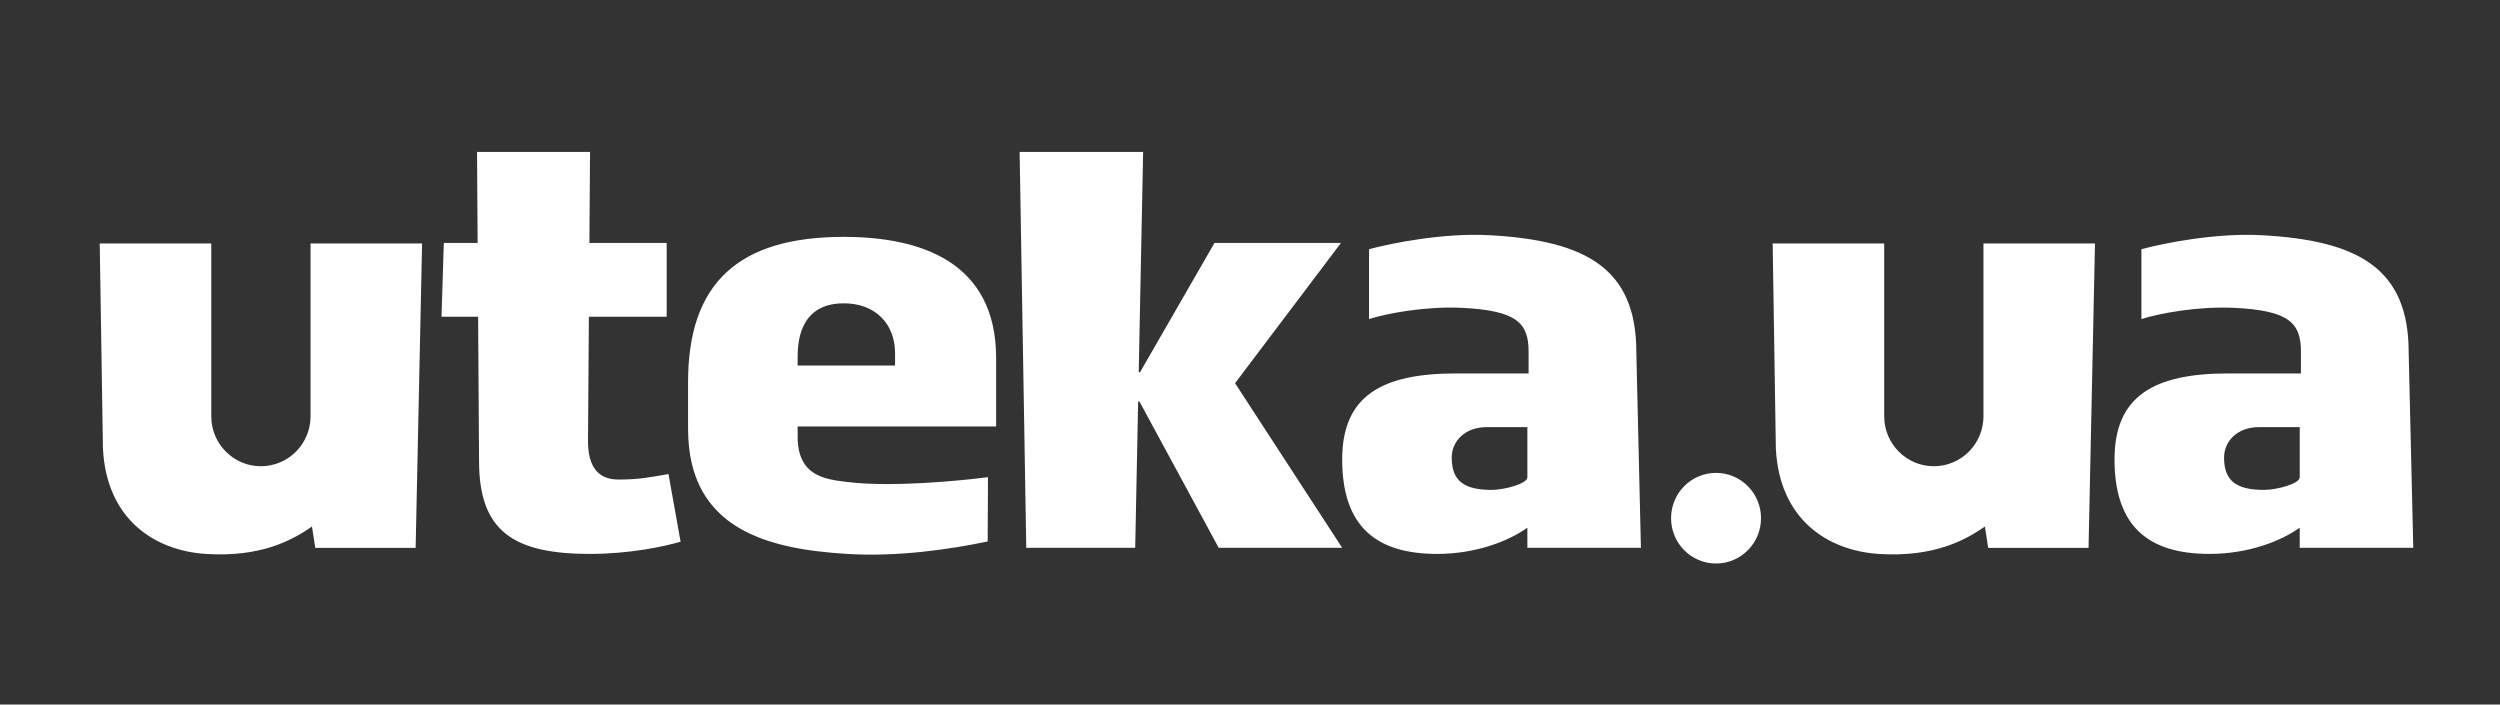 <svg width="220" height="62" viewBox="0 0 220 62" fill="none" xmlns="http://www.w3.org/2000/svg">
<rect x="0" y="0" width="220" height="62" fill="#333333" stroke="none"/>
<path d="M118.113 48.209H107.247L100.27 35.331H100.063V32.756H100.323L106.874 21.381H118.004L108.685 33.72L118.113 48.209ZM99.898 48.209H90.312L89.727 13.373H100.595L99.898 48.209ZM70.193 37.532V38.444C70.193 41.983 72.761 42.188 74.559 42.414C78.444 42.901 84.531 42.305 86.943 41.99L86.915 47.649C83.559 48.346 79.025 49.017 74.559 48.745C67.701 48.326 60.551 46.652 60.551 37.745V33.614C60.551 24.923 64.974 20.845 74.24 20.845C80.95 20.845 87.66 22.991 87.66 31.522V37.531H70.193V37.532ZM78.766 31.093C78.766 28.517 77.062 26.692 74.24 26.692C71.416 26.692 70.193 28.517 70.193 31.361V32.166H78.766V31.093ZM134.409 48.209V46.437C132.758 47.618 129.883 48.744 126.473 48.744C121.095 48.744 118.113 46.331 118.113 40.429C118.113 34.847 121.573 32.862 128.125 32.862H134.516V30.931C134.516 28.41 133.451 27.32 128.625 27.089C125.5 26.939 122.092 27.56 120.477 28.079V21.928C122.521 21.38 127.059 20.485 131.02 20.696C139.581 21.149 143.997 23.633 143.997 30.984L144.4 48.208L134.409 48.209ZM134.409 37.585H130.84C128.923 37.585 127.752 38.818 127.752 40.267C127.752 42.306 128.818 43.112 131.266 43.112C132.331 43.112 134.409 42.586 134.409 41.997L134.409 37.585ZM51.903 48.744C45.139 48.744 42.157 46.707 42.157 40.589L41.979 13.373H51.924L51.744 38.819C51.744 41.019 52.596 42.199 54.407 42.199C56.11 42.199 57.017 42.038 58.827 41.716L59.892 47.671C58.401 48.1 55.42 48.744 51.903 48.744ZM38.853 27.873L39.056 21.38H58.667V27.873H38.853ZM37.143 21.425L36.576 48.211H27.744L27.453 46.337C25.7 47.554 22.96 49.044 18.152 48.748C13.586 48.466 9.357 45.678 9.059 39.453L8.776 21.425H18.591C18.591 21.425 18.591 34.332 18.591 36.63C18.591 39.059 20.548 41.029 22.959 41.029C25.372 41.029 27.328 39.059 27.328 36.63C27.328 33.879 27.328 21.425 27.328 21.425H37.143V21.425ZM202.376 48.209V46.437C200.724 47.618 197.847 48.744 194.44 48.744C189.062 48.744 186.078 46.331 186.078 40.429C186.078 34.847 189.541 32.862 196.091 32.862H202.482V30.931C202.482 28.41 201.42 27.32 196.591 27.089C193.465 26.939 190.059 27.56 188.444 28.079V21.928C190.49 21.38 195.026 20.485 198.987 20.696C207.549 21.149 211.962 23.633 211.962 30.984L212.368 48.208L202.376 48.209ZM202.376 37.585H198.808C196.89 37.585 195.717 38.818 195.717 40.267C195.717 42.306 196.783 43.112 199.233 43.112C200.299 43.112 202.376 42.586 202.376 41.997L202.376 37.585ZM184.358 21.425L183.792 48.211H174.959L174.67 46.337C172.915 47.554 170.177 49.044 165.369 48.748C160.804 48.466 156.573 45.678 156.275 39.453L155.994 21.425H165.81C165.81 21.425 165.81 34.332 165.81 36.63C165.81 39.059 167.764 41.029 170.178 41.029C172.589 41.029 174.545 39.059 174.545 36.63C174.545 33.879 174.545 21.425 174.545 21.425H184.358V21.425ZM151.012 49.589C148.825 49.589 147.054 47.803 147.054 45.601C147.054 43.398 148.825 41.613 151.012 41.613C153.198 41.613 154.97 43.398 154.97 45.601C154.97 47.804 153.199 49.589 151.012 49.589Z" fill="white"/>
</svg>
